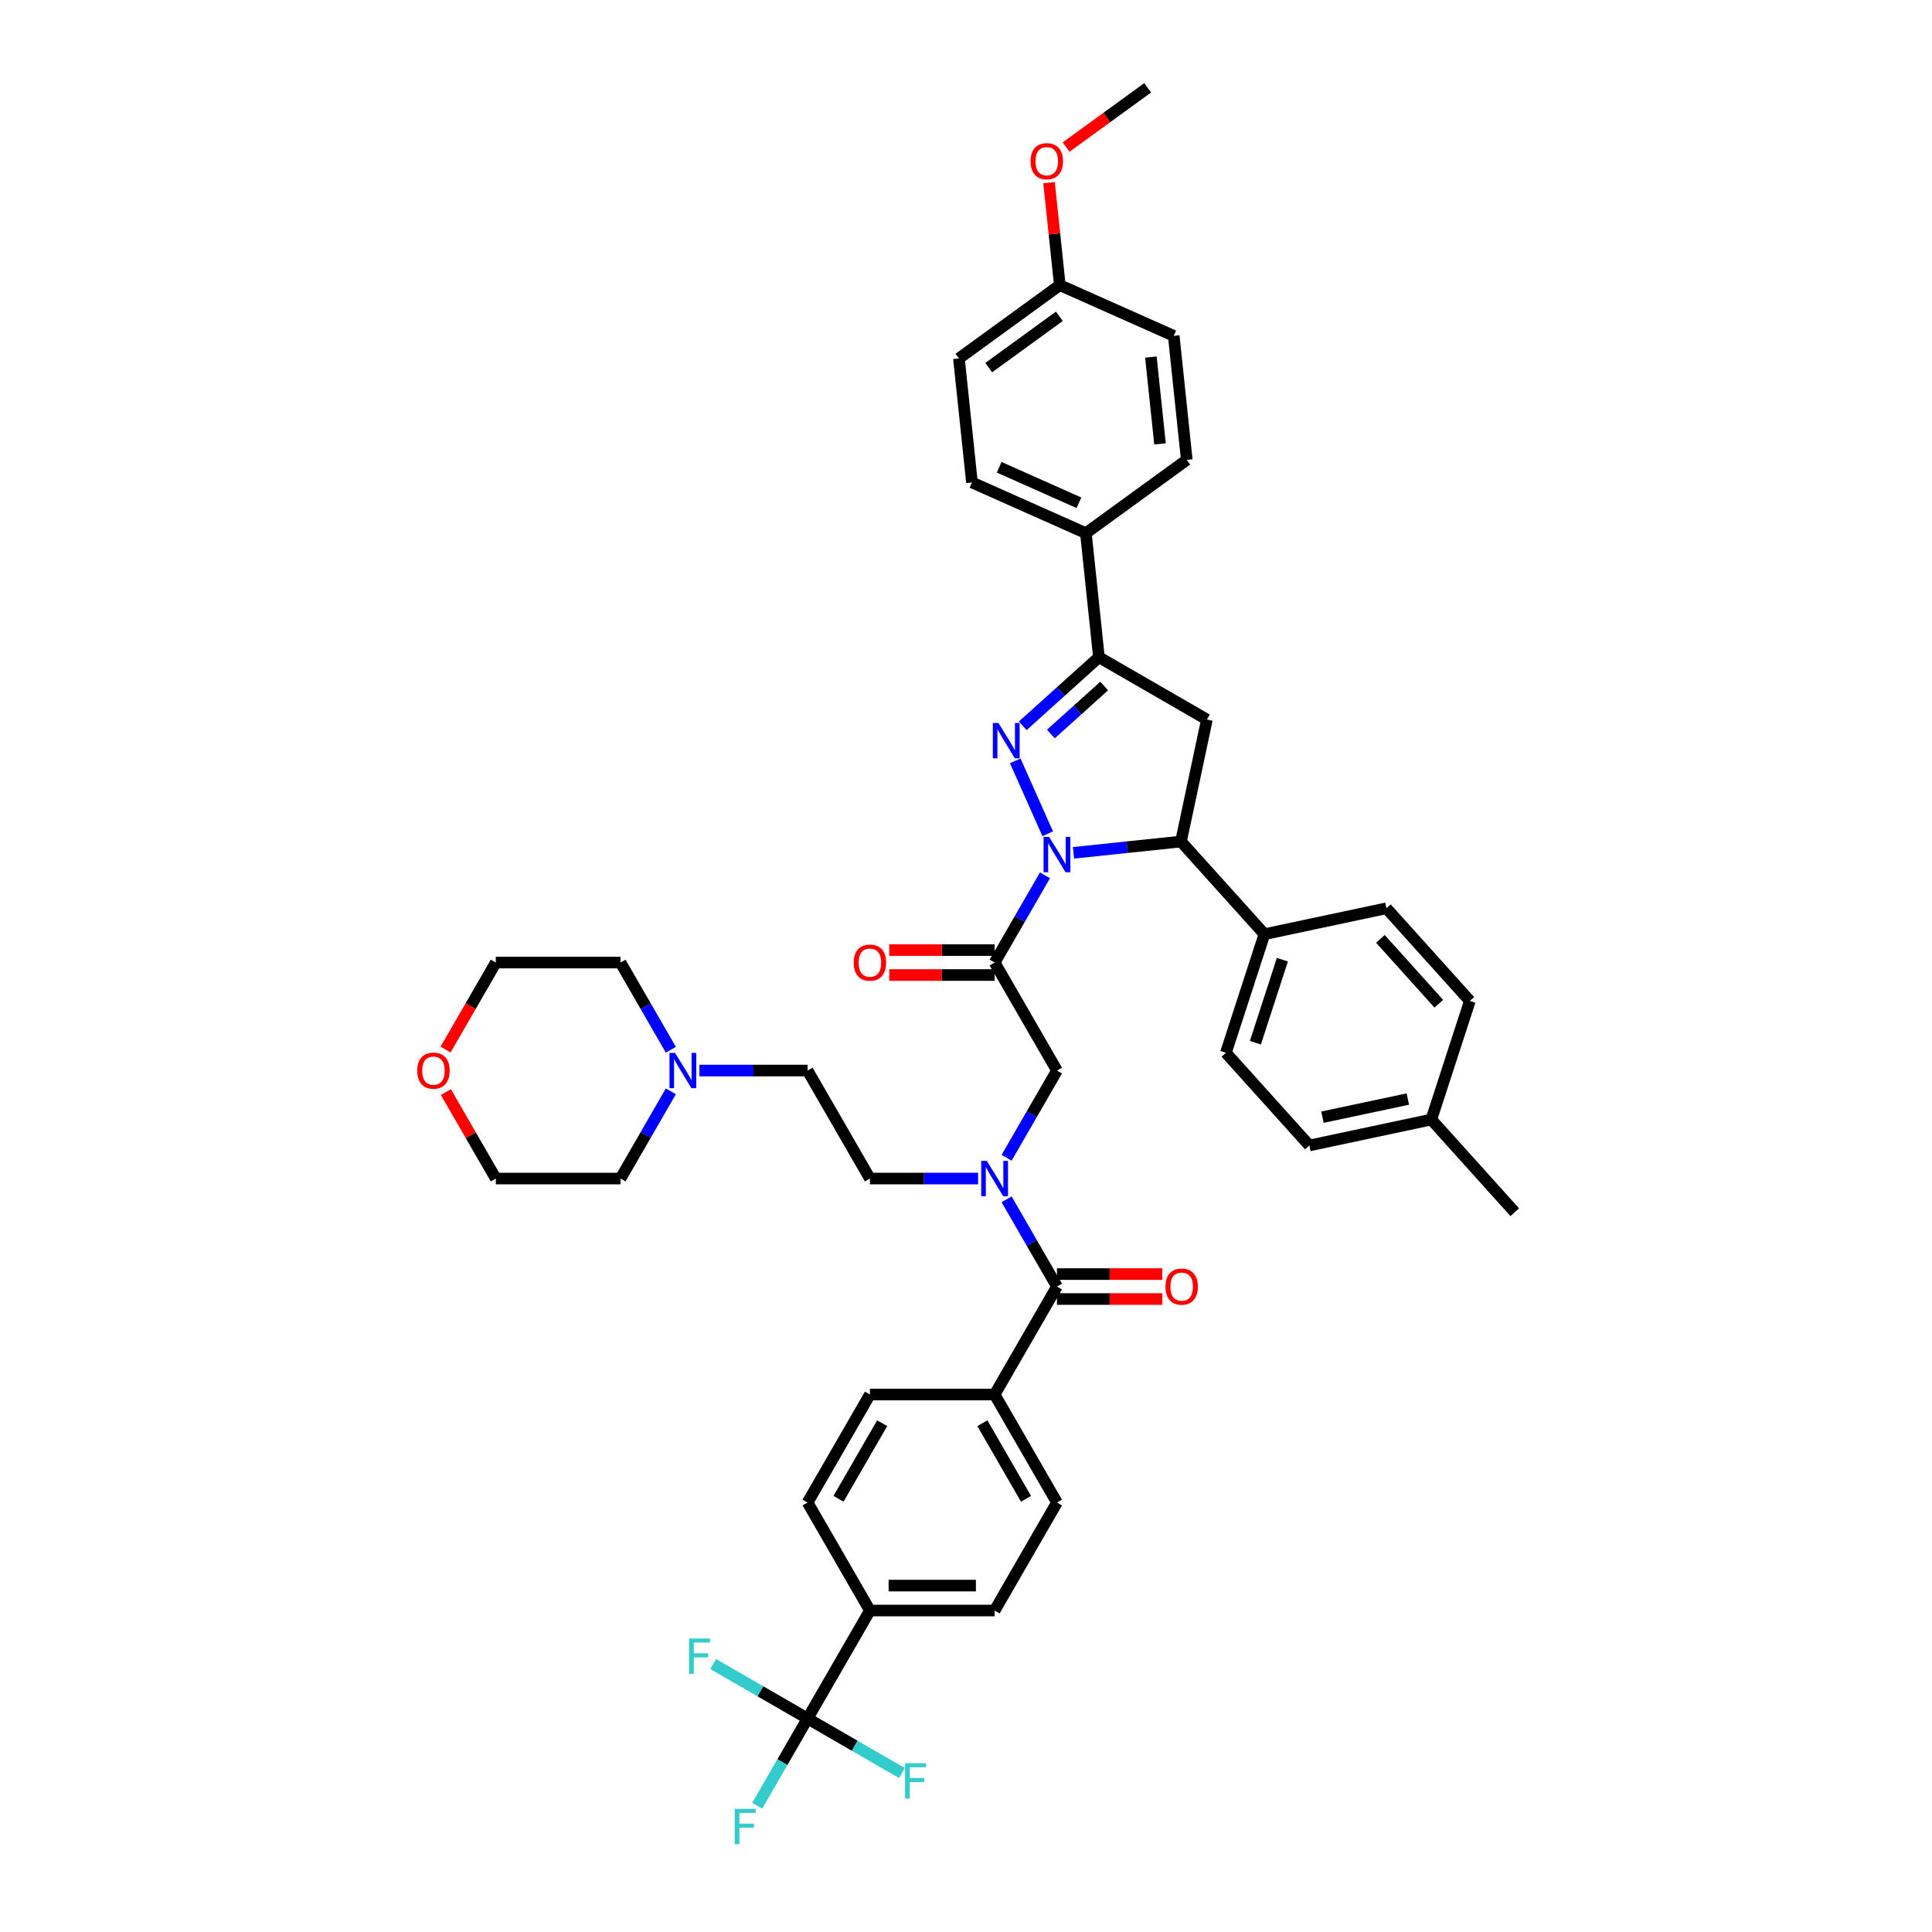 <?xml version='1.0' encoding='iso-8859-1'?>
<svg version='1.1' baseProfile='full'
              xmlns='http://www.w3.org/2000/svg'
                      xmlns:rdkit='http://www.rdkit.org/xml'
                      xmlns:xlink='http://www.w3.org/1999/xlink'
                  xml:space='preserve'
width='1000px' height='1000px' viewBox='0 0 1000 1000'>
<!-- END OF HEADER -->
<rect style='opacity:1.0;fill:#FFFFFF;stroke:none' width='1000' height='1000' x='0' y='0'> </rect>
<path class='bond-0' d='M 506.266,610.015 L 478.266,610.015' style='fill:none;fill-rule:evenodd;stroke:#0000FF;stroke-width:6px;stroke-linecap:butt;stroke-linejoin:miter;stroke-opacity:1' />
<path class='bond-0' d='M 478.266,610.015 L 450.266,610.015' style='fill:none;fill-rule:evenodd;stroke:#000000;stroke-width:6px;stroke-linecap:butt;stroke-linejoin:miter;stroke-opacity:1' />
<path class='bond-1' d='M 521.02,599.261 L 534.053,576.689' style='fill:none;fill-rule:evenodd;stroke:#0000FF;stroke-width:6px;stroke-linecap:butt;stroke-linejoin:miter;stroke-opacity:1' />
<path class='bond-1' d='M 534.053,576.689 L 547.085,554.116' style='fill:none;fill-rule:evenodd;stroke:#000000;stroke-width:6px;stroke-linecap:butt;stroke-linejoin:miter;stroke-opacity:1' />
<path class='bond-2' d='M 521.02,620.768 L 534.053,643.341' style='fill:none;fill-rule:evenodd;stroke:#0000FF;stroke-width:6px;stroke-linecap:butt;stroke-linejoin:miter;stroke-opacity:1' />
<path class='bond-2' d='M 534.053,643.341 L 547.085,665.913' style='fill:none;fill-rule:evenodd;stroke:#000000;stroke-width:6px;stroke-linecap:butt;stroke-linejoin:miter;stroke-opacity:1' />
<path class='bond-3' d='M 417.993,889.507 L 450.266,833.609' style='fill:none;fill-rule:evenodd;stroke:#000000;stroke-width:6px;stroke-linecap:butt;stroke-linejoin:miter;stroke-opacity:1' />
<path class='bond-4' d='M 417.993,889.507 L 404.961,912.08' style='fill:none;fill-rule:evenodd;stroke:#000000;stroke-width:6px;stroke-linecap:butt;stroke-linejoin:miter;stroke-opacity:1' />
<path class='bond-4' d='M 404.961,912.08 L 391.928,934.652' style='fill:none;fill-rule:evenodd;stroke:#33CCCC;stroke-width:6px;stroke-linecap:butt;stroke-linejoin:miter;stroke-opacity:1' />
<path class='bond-5' d='M 417.993,889.507 L 442.418,903.609' style='fill:none;fill-rule:evenodd;stroke:#000000;stroke-width:6px;stroke-linecap:butt;stroke-linejoin:miter;stroke-opacity:1' />
<path class='bond-5' d='M 442.418,903.609 L 466.843,917.711' style='fill:none;fill-rule:evenodd;stroke:#33CCCC;stroke-width:6px;stroke-linecap:butt;stroke-linejoin:miter;stroke-opacity:1' />
<path class='bond-6' d='M 417.993,889.507 L 393.568,875.405' style='fill:none;fill-rule:evenodd;stroke:#000000;stroke-width:6px;stroke-linecap:butt;stroke-linejoin:miter;stroke-opacity:1' />
<path class='bond-6' d='M 393.568,875.405 L 369.143,861.304' style='fill:none;fill-rule:evenodd;stroke:#33CCCC;stroke-width:6px;stroke-linecap:butt;stroke-linejoin:miter;stroke-opacity:1' />
<path class='bond-7' d='M 514.812,491.763 L 487.541,491.763' style='fill:none;fill-rule:evenodd;stroke:#000000;stroke-width:6px;stroke-linecap:butt;stroke-linejoin:miter;stroke-opacity:1' />
<path class='bond-7' d='M 487.541,491.763 L 460.27,491.763' style='fill:none;fill-rule:evenodd;stroke:#FF0000;stroke-width:6px;stroke-linecap:butt;stroke-linejoin:miter;stroke-opacity:1' />
<path class='bond-7' d='M 514.812,504.672 L 487.541,504.672' style='fill:none;fill-rule:evenodd;stroke:#000000;stroke-width:6px;stroke-linecap:butt;stroke-linejoin:miter;stroke-opacity:1' />
<path class='bond-7' d='M 487.541,504.672 L 460.27,504.672' style='fill:none;fill-rule:evenodd;stroke:#FF0000;stroke-width:6px;stroke-linecap:butt;stroke-linejoin:miter;stroke-opacity:1' />
<path class='bond-8' d='M 514.812,498.218 L 547.085,554.116' style='fill:none;fill-rule:evenodd;stroke:#000000;stroke-width:6px;stroke-linecap:butt;stroke-linejoin:miter;stroke-opacity:1' />
<path class='bond-9' d='M 514.812,498.218 L 527.844,475.645' style='fill:none;fill-rule:evenodd;stroke:#000000;stroke-width:6px;stroke-linecap:butt;stroke-linejoin:miter;stroke-opacity:1' />
<path class='bond-9' d='M 527.844,475.645 L 540.876,453.072' style='fill:none;fill-rule:evenodd;stroke:#0000FF;stroke-width:6px;stroke-linecap:butt;stroke-linejoin:miter;stroke-opacity:1' />
<path class='bond-10' d='M 547.085,672.368 L 574.356,672.368' style='fill:none;fill-rule:evenodd;stroke:#000000;stroke-width:6px;stroke-linecap:butt;stroke-linejoin:miter;stroke-opacity:1' />
<path class='bond-10' d='M 574.356,672.368 L 601.626,672.368' style='fill:none;fill-rule:evenodd;stroke:#FF0000;stroke-width:6px;stroke-linecap:butt;stroke-linejoin:miter;stroke-opacity:1' />
<path class='bond-10' d='M 547.085,659.459 L 574.356,659.459' style='fill:none;fill-rule:evenodd;stroke:#000000;stroke-width:6px;stroke-linecap:butt;stroke-linejoin:miter;stroke-opacity:1' />
<path class='bond-10' d='M 574.356,659.459 L 601.626,659.459' style='fill:none;fill-rule:evenodd;stroke:#FF0000;stroke-width:6px;stroke-linecap:butt;stroke-linejoin:miter;stroke-opacity:1' />
<path class='bond-11' d='M 547.085,665.913 L 514.812,721.812' style='fill:none;fill-rule:evenodd;stroke:#000000;stroke-width:6px;stroke-linecap:butt;stroke-linejoin:miter;stroke-opacity:1' />
<path class='bond-12' d='M 450.266,833.609 L 514.812,833.609' style='fill:none;fill-rule:evenodd;stroke:#000000;stroke-width:6px;stroke-linecap:butt;stroke-linejoin:miter;stroke-opacity:1' />
<path class='bond-12' d='M 459.948,820.699 L 505.13,820.699' style='fill:none;fill-rule:evenodd;stroke:#000000;stroke-width:6px;stroke-linecap:butt;stroke-linejoin:miter;stroke-opacity:1' />
<path class='bond-13' d='M 450.266,833.609 L 417.993,777.71' style='fill:none;fill-rule:evenodd;stroke:#000000;stroke-width:6px;stroke-linecap:butt;stroke-linejoin:miter;stroke-opacity:1' />
<path class='bond-14' d='M 514.812,721.812 L 450.266,721.812' style='fill:none;fill-rule:evenodd;stroke:#000000;stroke-width:6px;stroke-linecap:butt;stroke-linejoin:miter;stroke-opacity:1' />
<path class='bond-15' d='M 514.812,721.812 L 547.085,777.71' style='fill:none;fill-rule:evenodd;stroke:#000000;stroke-width:6px;stroke-linecap:butt;stroke-linejoin:miter;stroke-opacity:1' />
<path class='bond-15' d='M 508.473,736.651 L 531.064,775.78' style='fill:none;fill-rule:evenodd;stroke:#000000;stroke-width:6px;stroke-linecap:butt;stroke-linejoin:miter;stroke-opacity:1' />
<path class='bond-16' d='M 361.993,554.116 L 389.993,554.116' style='fill:none;fill-rule:evenodd;stroke:#0000FF;stroke-width:6px;stroke-linecap:butt;stroke-linejoin:miter;stroke-opacity:1' />
<path class='bond-16' d='M 389.993,554.116 L 417.993,554.116' style='fill:none;fill-rule:evenodd;stroke:#000000;stroke-width:6px;stroke-linecap:butt;stroke-linejoin:miter;stroke-opacity:1' />
<path class='bond-17' d='M 347.238,564.869 L 334.206,587.442' style='fill:none;fill-rule:evenodd;stroke:#0000FF;stroke-width:6px;stroke-linecap:butt;stroke-linejoin:miter;stroke-opacity:1' />
<path class='bond-17' d='M 334.206,587.442 L 321.174,610.015' style='fill:none;fill-rule:evenodd;stroke:#000000;stroke-width:6px;stroke-linecap:butt;stroke-linejoin:miter;stroke-opacity:1' />
<path class='bond-18' d='M 347.238,543.363 L 334.206,520.79' style='fill:none;fill-rule:evenodd;stroke:#0000FF;stroke-width:6px;stroke-linecap:butt;stroke-linejoin:miter;stroke-opacity:1' />
<path class='bond-18' d='M 334.206,520.79 L 321.174,498.218' style='fill:none;fill-rule:evenodd;stroke:#000000;stroke-width:6px;stroke-linecap:butt;stroke-linejoin:miter;stroke-opacity:1' />
<path class='bond-19' d='M 230.623,543.259 L 243.625,520.739' style='fill:none;fill-rule:evenodd;stroke:#FF0000;stroke-width:6px;stroke-linecap:butt;stroke-linejoin:miter;stroke-opacity:1' />
<path class='bond-19' d='M 243.625,520.739 L 256.628,498.218' style='fill:none;fill-rule:evenodd;stroke:#000000;stroke-width:6px;stroke-linecap:butt;stroke-linejoin:miter;stroke-opacity:1' />
<path class='bond-20' d='M 230.787,565.257 L 243.707,587.636' style='fill:none;fill-rule:evenodd;stroke:#FF0000;stroke-width:6px;stroke-linecap:butt;stroke-linejoin:miter;stroke-opacity:1' />
<path class='bond-20' d='M 243.707,587.636 L 256.628,610.015' style='fill:none;fill-rule:evenodd;stroke:#000000;stroke-width:6px;stroke-linecap:butt;stroke-linejoin:miter;stroke-opacity:1' />
<path class='bond-21' d='M 555.631,441.421 L 583.454,438.497' style='fill:none;fill-rule:evenodd;stroke:#0000FF;stroke-width:6px;stroke-linecap:butt;stroke-linejoin:miter;stroke-opacity:1' />
<path class='bond-21' d='M 583.454,438.497 L 611.277,435.572' style='fill:none;fill-rule:evenodd;stroke:#000000;stroke-width:6px;stroke-linecap:butt;stroke-linejoin:miter;stroke-opacity:1' />
<path class='bond-22' d='M 542.297,431.566 L 525.488,393.812' style='fill:none;fill-rule:evenodd;stroke:#0000FF;stroke-width:6px;stroke-linecap:butt;stroke-linejoin:miter;stroke-opacity:1' />
<path class='bond-23' d='M 568.799,340.164 L 562.052,275.971' style='fill:none;fill-rule:evenodd;stroke:#000000;stroke-width:6px;stroke-linecap:butt;stroke-linejoin:miter;stroke-opacity:1' />
<path class='bond-24' d='M 568.799,340.164 L 624.697,372.437' style='fill:none;fill-rule:evenodd;stroke:#000000;stroke-width:6px;stroke-linecap:butt;stroke-linejoin:miter;stroke-opacity:1' />
<path class='bond-25' d='M 568.799,340.164 L 549.088,357.911' style='fill:none;fill-rule:evenodd;stroke:#000000;stroke-width:6px;stroke-linecap:butt;stroke-linejoin:miter;stroke-opacity:1' />
<path class='bond-25' d='M 549.088,357.911 L 529.378,375.659' style='fill:none;fill-rule:evenodd;stroke:#0000FF;stroke-width:6px;stroke-linecap:butt;stroke-linejoin:miter;stroke-opacity:1' />
<path class='bond-25' d='M 571.524,355.081 L 557.726,367.504' style='fill:none;fill-rule:evenodd;stroke:#000000;stroke-width:6px;stroke-linecap:butt;stroke-linejoin:miter;stroke-opacity:1' />
<path class='bond-25' d='M 557.726,367.504 L 543.929,379.928' style='fill:none;fill-rule:evenodd;stroke:#0000FF;stroke-width:6px;stroke-linecap:butt;stroke-linejoin:miter;stroke-opacity:1' />
<path class='bond-26' d='M 624.697,372.437 L 611.277,435.572' style='fill:none;fill-rule:evenodd;stroke:#000000;stroke-width:6px;stroke-linecap:butt;stroke-linejoin:miter;stroke-opacity:1' />
<path class='bond-27' d='M 611.277,435.572 L 654.467,483.539' style='fill:none;fill-rule:evenodd;stroke:#000000;stroke-width:6px;stroke-linecap:butt;stroke-linejoin:miter;stroke-opacity:1' />
<path class='bond-28' d='M 496.339,185.525 L 548.558,147.586' style='fill:none;fill-rule:evenodd;stroke:#000000;stroke-width:6px;stroke-linecap:butt;stroke-linejoin:miter;stroke-opacity:1' />
<path class='bond-28' d='M 511.76,190.278 L 548.313,163.721' style='fill:none;fill-rule:evenodd;stroke:#000000;stroke-width:6px;stroke-linecap:butt;stroke-linejoin:miter;stroke-opacity:1' />
<path class='bond-29' d='M 496.339,185.525 L 503.086,249.718' style='fill:none;fill-rule:evenodd;stroke:#000000;stroke-width:6px;stroke-linecap:butt;stroke-linejoin:miter;stroke-opacity:1' />
<path class='bond-30' d='M 548.558,147.586 L 607.524,173.839' style='fill:none;fill-rule:evenodd;stroke:#000000;stroke-width:6px;stroke-linecap:butt;stroke-linejoin:miter;stroke-opacity:1' />
<path class='bond-31' d='M 548.558,147.586 L 545.77,121.06' style='fill:none;fill-rule:evenodd;stroke:#000000;stroke-width:6px;stroke-linecap:butt;stroke-linejoin:miter;stroke-opacity:1' />
<path class='bond-31' d='M 545.77,121.06 L 542.982,94.534' style='fill:none;fill-rule:evenodd;stroke:#FF0000;stroke-width:6px;stroke-linecap:butt;stroke-linejoin:miter;stroke-opacity:1' />
<path class='bond-32' d='M 654.467,483.539 L 717.603,470.119' style='fill:none;fill-rule:evenodd;stroke:#000000;stroke-width:6px;stroke-linecap:butt;stroke-linejoin:miter;stroke-opacity:1' />
<path class='bond-33' d='M 654.467,483.539 L 634.521,544.926' style='fill:none;fill-rule:evenodd;stroke:#000000;stroke-width:6px;stroke-linecap:butt;stroke-linejoin:miter;stroke-opacity:1' />
<path class='bond-33' d='M 663.753,496.736 L 649.791,539.707' style='fill:none;fill-rule:evenodd;stroke:#000000;stroke-width:6px;stroke-linecap:butt;stroke-linejoin:miter;stroke-opacity:1' />
<path class='bond-34' d='M 740.847,579.473 L 677.711,592.893' style='fill:none;fill-rule:evenodd;stroke:#000000;stroke-width:6px;stroke-linecap:butt;stroke-linejoin:miter;stroke-opacity:1' />
<path class='bond-34' d='M 728.692,568.859 L 684.497,578.253' style='fill:none;fill-rule:evenodd;stroke:#000000;stroke-width:6px;stroke-linecap:butt;stroke-linejoin:miter;stroke-opacity:1' />
<path class='bond-35' d='M 740.847,579.473 L 784.036,627.44' style='fill:none;fill-rule:evenodd;stroke:#000000;stroke-width:6px;stroke-linecap:butt;stroke-linejoin:miter;stroke-opacity:1' />
<path class='bond-36' d='M 740.847,579.473 L 760.792,518.086' style='fill:none;fill-rule:evenodd;stroke:#000000;stroke-width:6px;stroke-linecap:butt;stroke-linejoin:miter;stroke-opacity:1' />
<path class='bond-37' d='M 717.603,470.119 L 760.792,518.086' style='fill:none;fill-rule:evenodd;stroke:#000000;stroke-width:6px;stroke-linecap:butt;stroke-linejoin:miter;stroke-opacity:1' />
<path class='bond-37' d='M 714.488,485.952 L 744.721,519.529' style='fill:none;fill-rule:evenodd;stroke:#000000;stroke-width:6px;stroke-linecap:butt;stroke-linejoin:miter;stroke-opacity:1' />
<path class='bond-38' d='M 634.521,544.926 L 677.711,592.893' style='fill:none;fill-rule:evenodd;stroke:#000000;stroke-width:6px;stroke-linecap:butt;stroke-linejoin:miter;stroke-opacity:1' />
<path class='bond-39' d='M 607.524,173.839 L 614.271,238.032' style='fill:none;fill-rule:evenodd;stroke:#000000;stroke-width:6px;stroke-linecap:butt;stroke-linejoin:miter;stroke-opacity:1' />
<path class='bond-39' d='M 595.697,184.818 L 600.42,229.752' style='fill:none;fill-rule:evenodd;stroke:#000000;stroke-width:6px;stroke-linecap:butt;stroke-linejoin:miter;stroke-opacity:1' />
<path class='bond-40' d='M 614.271,238.032 L 562.052,275.971' style='fill:none;fill-rule:evenodd;stroke:#000000;stroke-width:6px;stroke-linecap:butt;stroke-linejoin:miter;stroke-opacity:1' />
<path class='bond-41' d='M 562.052,275.971 L 503.086,249.718' style='fill:none;fill-rule:evenodd;stroke:#000000;stroke-width:6px;stroke-linecap:butt;stroke-linejoin:miter;stroke-opacity:1' />
<path class='bond-41' d='M 558.458,260.24 L 517.182,241.863' style='fill:none;fill-rule:evenodd;stroke:#000000;stroke-width:6px;stroke-linecap:butt;stroke-linejoin:miter;stroke-opacity:1' />
<path class='bond-42' d='M 551.816,76.125 L 572.923,60.79' style='fill:none;fill-rule:evenodd;stroke:#FF0000;stroke-width:6px;stroke-linecap:butt;stroke-linejoin:miter;stroke-opacity:1' />
<path class='bond-42' d='M 572.923,60.79 L 594.03,45.455' style='fill:none;fill-rule:evenodd;stroke:#000000;stroke-width:6px;stroke-linecap:butt;stroke-linejoin:miter;stroke-opacity:1' />
<path class='bond-43' d='M 417.993,554.116 L 450.266,610.015' style='fill:none;fill-rule:evenodd;stroke:#000000;stroke-width:6px;stroke-linecap:butt;stroke-linejoin:miter;stroke-opacity:1' />
<path class='bond-44' d='M 321.174,610.015 L 256.628,610.015' style='fill:none;fill-rule:evenodd;stroke:#000000;stroke-width:6px;stroke-linecap:butt;stroke-linejoin:miter;stroke-opacity:1' />
<path class='bond-45' d='M 321.174,498.218 L 256.628,498.218' style='fill:none;fill-rule:evenodd;stroke:#000000;stroke-width:6px;stroke-linecap:butt;stroke-linejoin:miter;stroke-opacity:1' />
<path class='bond-46' d='M 514.812,833.609 L 547.085,777.71' style='fill:none;fill-rule:evenodd;stroke:#000000;stroke-width:6px;stroke-linecap:butt;stroke-linejoin:miter;stroke-opacity:1' />
<path class='bond-47' d='M 417.993,777.71 L 450.266,721.812' style='fill:none;fill-rule:evenodd;stroke:#000000;stroke-width:6px;stroke-linecap:butt;stroke-linejoin:miter;stroke-opacity:1' />
<path class='bond-47' d='M 434.013,775.78 L 456.605,736.651' style='fill:none;fill-rule:evenodd;stroke:#000000;stroke-width:6px;stroke-linecap:butt;stroke-linejoin:miter;stroke-opacity:1' />
<path  class='atom-0' d='M 510.771 600.875
L 516.761 610.557
Q 517.355 611.512, 518.31 613.242
Q 519.266 614.972, 519.317 615.075
L 519.317 600.875
L 521.744 600.875
L 521.744 619.154
L 519.24 619.154
L 512.811 608.569
Q 512.062 607.33, 511.262 605.91
Q 510.487 604.489, 510.255 604.051
L 510.255 619.154
L 507.88 619.154
L 507.88 600.875
L 510.771 600.875
' fill='#0000FF'/>
<path  class='atom-3' d='M 441.875 498.269
Q 441.875 493.88, 444.044 491.427
Q 446.212 488.975, 450.266 488.975
Q 454.319 488.975, 456.488 491.427
Q 458.657 493.88, 458.657 498.269
Q 458.657 502.71, 456.462 505.24
Q 454.268 507.745, 450.266 507.745
Q 446.238 507.745, 444.044 505.24
Q 441.875 502.736, 441.875 498.269
M 450.266 505.679
Q 453.054 505.679, 454.552 503.82
Q 456.075 501.935, 456.075 498.269
Q 456.075 494.68, 454.552 492.873
Q 453.054 491.04, 450.266 491.04
Q 447.477 491.04, 445.954 492.847
Q 444.457 494.655, 444.457 498.269
Q 444.457 501.961, 445.954 503.82
Q 447.477 505.679, 450.266 505.679
' fill='#FF0000'/>
<path  class='atom-6' d='M 603.24 665.965
Q 603.24 661.576, 605.409 659.123
Q 607.577 656.67, 611.631 656.67
Q 615.684 656.67, 617.853 659.123
Q 620.022 661.576, 620.022 665.965
Q 620.022 670.406, 617.827 672.936
Q 615.633 675.44, 611.631 675.44
Q 607.603 675.44, 605.409 672.936
Q 603.24 670.431, 603.24 665.965
M 611.631 673.375
Q 614.419 673.375, 615.917 671.516
Q 617.44 669.631, 617.44 665.965
Q 617.44 662.376, 615.917 660.569
Q 614.419 658.736, 611.631 658.736
Q 608.843 658.736, 607.319 660.543
Q 605.822 662.35, 605.822 665.965
Q 605.822 669.657, 607.319 671.516
Q 608.843 673.375, 611.631 673.375
' fill='#FF0000'/>
<path  class='atom-9' d='M 349.406 544.976
L 355.396 554.658
Q 355.99 555.614, 356.945 557.343
Q 357.9 559.073, 357.952 559.177
L 357.952 544.976
L 360.379 544.976
L 360.379 563.256
L 357.875 563.256
L 351.446 552.67
Q 350.697 551.431, 349.897 550.011
Q 349.122 548.591, 348.89 548.152
L 348.89 563.256
L 346.515 563.256
L 346.515 544.976
L 349.406 544.976
' fill='#0000FF'/>
<path  class='atom-10' d='M 215.964 554.168
Q 215.964 549.779, 218.132 547.326
Q 220.301 544.873, 224.355 544.873
Q 228.408 544.873, 230.577 547.326
Q 232.746 549.779, 232.746 554.168
Q 232.746 558.609, 230.551 561.139
Q 228.357 563.643, 224.355 563.643
Q 220.327 563.643, 218.132 561.139
Q 215.964 558.634, 215.964 554.168
M 224.355 561.578
Q 227.143 561.578, 228.641 559.719
Q 230.164 557.834, 230.164 554.168
Q 230.164 550.579, 228.641 548.772
Q 227.143 546.939, 224.355 546.939
Q 221.566 546.939, 220.043 548.746
Q 218.546 550.553, 218.546 554.168
Q 218.546 557.86, 220.043 559.719
Q 221.566 561.578, 224.355 561.578
' fill='#FF0000'/>
<path  class='atom-11' d='M 543.044 433.179
L 549.034 442.861
Q 549.628 443.817, 550.583 445.546
Q 551.539 447.276, 551.59 447.379
L 551.59 433.179
L 554.017 433.179
L 554.017 451.459
L 551.513 451.459
L 545.084 440.873
Q 544.335 439.634, 543.535 438.214
Q 542.76 436.794, 542.528 436.355
L 542.528 451.459
L 540.153 451.459
L 540.153 433.179
L 543.044 433.179
' fill='#0000FF'/>
<path  class='atom-15' d='M 516.791 374.214
L 522.781 383.896
Q 523.375 384.851, 524.33 386.581
Q 525.285 388.31, 525.337 388.414
L 525.337 374.214
L 527.764 374.214
L 527.764 392.493
L 525.26 392.493
L 518.831 381.907
Q 518.082 380.668, 517.282 379.248
Q 516.507 377.828, 516.275 377.389
L 516.275 392.493
L 513.899 392.493
L 513.899 374.214
L 516.791 374.214
' fill='#0000FF'/>
<path  class='atom-29' d='M 533.42 83.445
Q 533.42 79.056, 535.589 76.603
Q 537.758 74.151, 541.811 74.151
Q 545.865 74.151, 548.033 76.603
Q 550.202 79.056, 550.202 83.445
Q 550.202 87.886, 548.008 90.416
Q 545.813 92.921, 541.811 92.921
Q 537.783 92.921, 535.589 90.416
Q 533.42 87.912, 533.42 83.445
M 541.811 90.855
Q 544.6 90.855, 546.097 88.996
Q 547.62 87.112, 547.62 83.445
Q 547.62 79.857, 546.097 78.049
Q 544.6 76.216, 541.811 76.216
Q 539.023 76.216, 537.499 78.023
Q 536.002 79.831, 536.002 83.445
Q 536.002 87.137, 537.499 88.996
Q 539.023 90.855, 541.811 90.855
' fill='#FF0000'/>
<path  class='atom-41' d='M 380.285 936.266
L 391.155 936.266
L 391.155 938.357
L 382.738 938.357
L 382.738 943.908
L 390.225 943.908
L 390.225 946.025
L 382.738 946.025
L 382.738 954.545
L 380.285 954.545
L 380.285 936.266
' fill='#33CCCC'/>
<path  class='atom-42' d='M 468.457 912.641
L 479.326 912.641
L 479.326 914.732
L 470.909 914.732
L 470.909 920.283
L 478.397 920.283
L 478.397 922.4
L 470.909 922.4
L 470.909 930.92
L 468.457 930.92
L 468.457 912.641
' fill='#33CCCC'/>
<path  class='atom-43' d='M 356.66 848.094
L 367.529 848.094
L 367.529 850.186
L 359.112 850.186
L 359.112 855.737
L 366.6 855.737
L 366.6 857.854
L 359.112 857.854
L 359.112 866.374
L 356.66 866.374
L 356.66 848.094
' fill='#33CCCC'/>
</svg>
